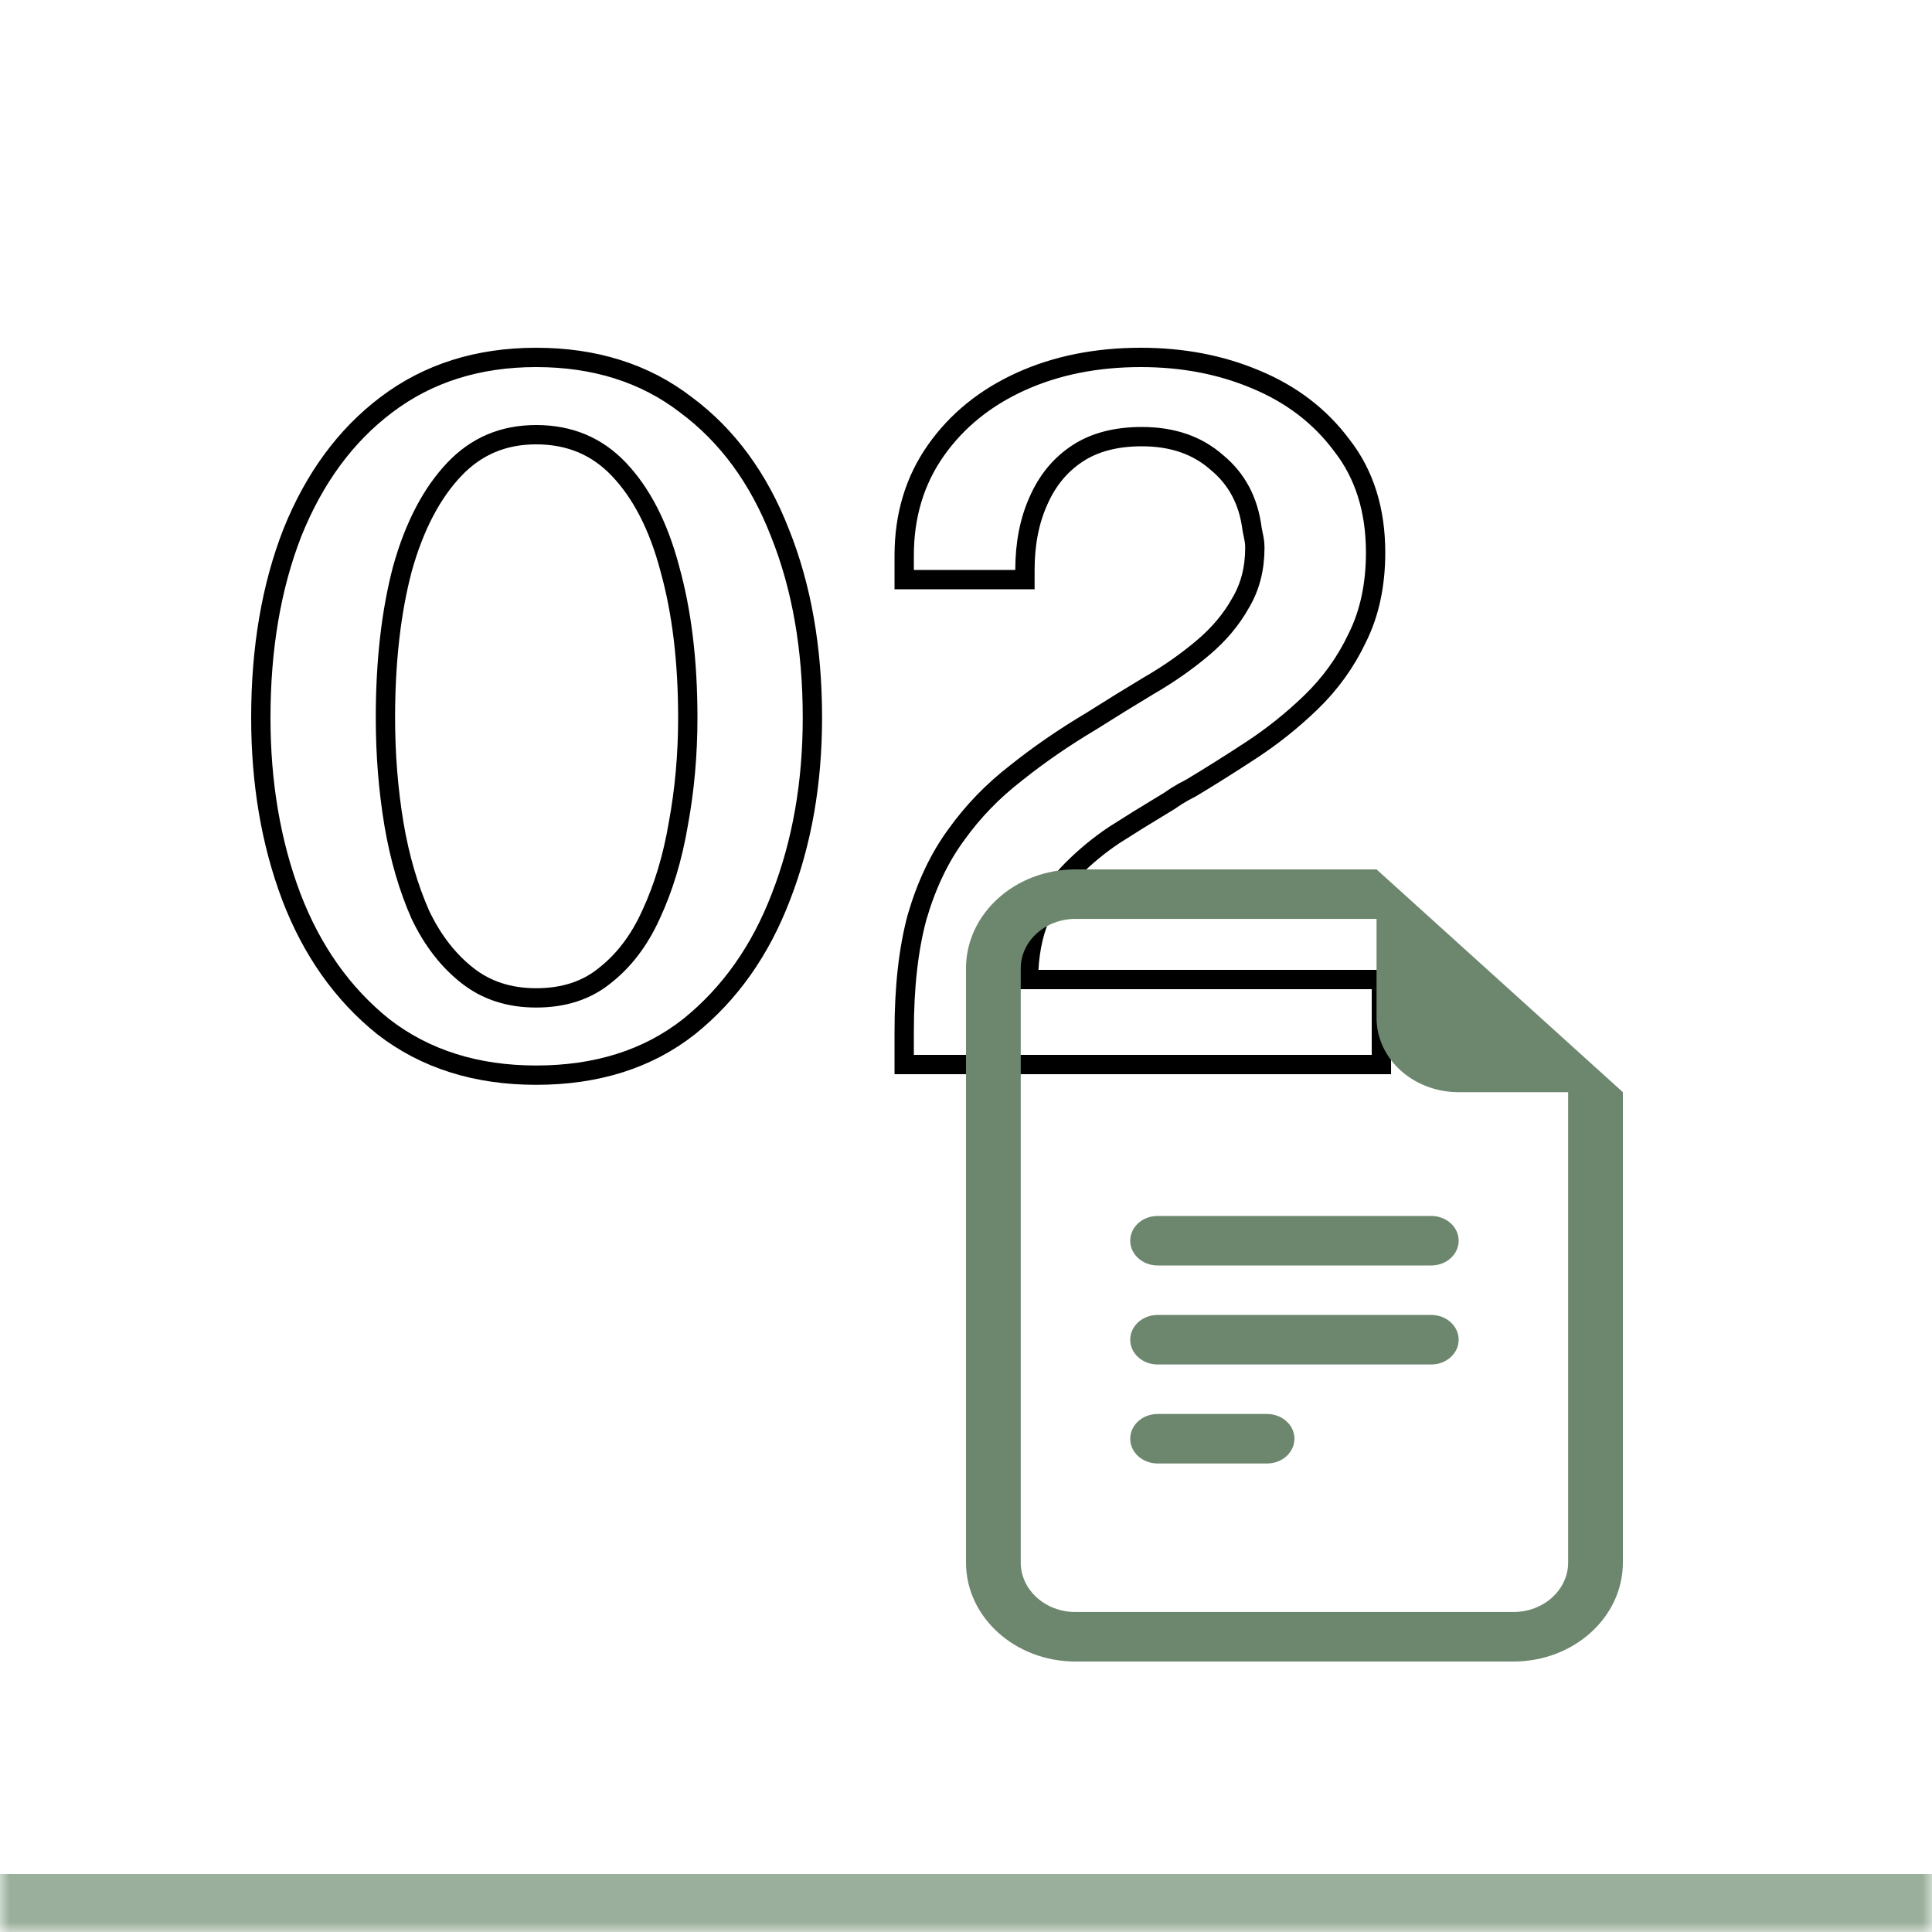 <?xml version="1.0" encoding="UTF-8"?> <svg xmlns="http://www.w3.org/2000/svg" width="100" height="100" viewBox="0 0 100 100" fill="none"><mask id="path-1-inside-1_59_11" fill="white"><path d="M0 0H100V100H0V0Z"></path></mask><path d="M0 0H100V100H0V0Z" fill="white"></path><path d="M100 97H0V103H100V97Z" fill="#9BB09C" mask="url(#path-1-inside-1_59_11)"></path><path d="M35.659 53.143L35.663 53.14C37.773 51.445 39.355 49.203 40.416 46.43C41.508 43.632 42.05 40.536 42.05 37.15C42.05 33.566 41.492 30.368 40.365 27.566C39.27 24.76 37.651 22.547 35.502 20.951C33.369 19.309 30.776 18.5 27.75 18.5C24.755 18.5 22.162 19.311 19.998 20.951C17.882 22.547 16.265 24.759 15.136 27.563L15.136 27.563L15.134 27.568C14.041 30.37 13.5 33.567 13.5 37.15C13.5 40.535 14.025 43.63 15.082 46.427L15.083 46.429C16.145 49.202 17.727 51.445 19.837 53.14L19.837 53.14L19.844 53.145C22.011 54.823 24.656 55.65 27.75 55.65C30.875 55.65 33.523 54.824 35.659 53.143ZM31.292 50.506L31.292 50.506L31.286 50.511C30.355 51.262 29.188 51.65 27.75 51.65C26.349 51.65 25.177 51.263 24.208 50.506C23.212 49.728 22.392 48.679 21.755 47.341C21.142 45.953 20.687 44.396 20.393 42.667C20.098 40.896 19.95 39.057 19.95 37.15C19.95 34.217 20.247 31.646 20.832 29.431C21.451 27.221 22.351 25.519 23.513 24.294C24.649 23.096 26.05 22.5 27.75 22.5C29.486 22.5 30.903 23.098 32.037 24.294C33.198 25.517 34.082 27.218 34.667 29.428L34.667 29.428L34.668 29.435C35.287 31.648 35.6 34.218 35.6 37.15C35.6 39.054 35.436 40.891 35.108 42.659L35.108 42.659L35.107 42.666C34.813 44.395 34.342 45.951 33.697 47.339L33.697 47.339L33.694 47.344C33.09 48.68 32.287 49.729 31.292 50.506ZM71.501 50.7H71.001H53.158C53.186 50.536 53.214 50.386 53.241 50.248L53.248 50.213L53.25 50.178C53.314 49.03 53.552 48.047 53.951 47.217C54.362 46.365 54.88 45.628 55.504 45.004C56.181 44.327 56.904 43.733 57.674 43.219C58.501 42.69 59.327 42.177 60.154 41.681C60.397 41.542 60.638 41.387 60.879 41.216C61.128 41.06 61.377 40.921 61.624 40.797L61.642 40.789L61.658 40.779C62.664 40.175 63.703 39.521 64.775 38.818C65.868 38.101 66.892 37.281 67.848 36.36L67.848 36.36C68.856 35.386 69.658 34.272 70.251 33.019C70.89 31.738 71.201 30.261 71.201 28.6C71.201 26.411 70.626 24.549 69.448 23.046C68.325 21.538 66.835 20.403 64.994 19.639C63.193 18.877 61.209 18.5 59.051 18.5C56.757 18.5 54.685 18.911 52.844 19.744C51.003 20.578 49.531 21.767 48.442 23.312C47.344 24.871 46.801 26.691 46.801 28.75V29.5V30H47.301H52.551H53.051V29.5C53.051 28.125 53.291 26.931 53.756 25.907L53.756 25.907L53.758 25.902C54.222 24.85 54.895 24.045 55.775 23.468C56.642 22.9 57.741 22.6 59.101 22.6C60.7 22.6 61.976 23.052 62.971 23.926L62.977 23.931L62.983 23.936C64.01 24.782 64.62 25.913 64.805 27.363L64.807 27.381L64.811 27.398L64.91 27.898C64.936 28.027 64.951 28.177 64.951 28.35C64.951 29.438 64.703 30.381 64.221 31.195L64.221 31.195L64.214 31.207C63.746 32.049 63.103 32.82 62.278 33.518C61.435 34.232 60.509 34.882 59.5 35.468L59.5 35.468L59.493 35.471C58.492 36.072 57.49 36.69 56.489 37.324C55.075 38.166 53.775 39.06 52.592 40.007C51.39 40.935 50.357 42.001 49.496 43.207C48.623 44.394 47.95 45.815 47.471 47.46L47.471 47.46L47.468 47.469C47.02 49.124 46.801 51.104 46.801 53.4V54.6V55.1H47.301H71.001H71.501V54.6V51.2V50.7Z" stroke="black"></path><path d="M59.917 62.938C59.134 62.938 58.5 63.511 58.5 64.219C58.5 64.926 59.134 65.5 59.917 65.5H74.083C74.866 65.5 75.5 64.926 75.5 64.219C75.5 63.511 74.866 62.938 74.083 62.938H59.917Z" fill="#6D866E"></path><path d="M58.5 69.344C58.5 68.636 59.134 68.062 59.917 68.062H74.083C74.866 68.062 75.5 68.636 75.5 69.344C75.5 70.051 74.866 70.625 74.083 70.625H59.917C59.134 70.625 58.5 70.051 58.5 69.344Z" fill="#6D866E"></path><path d="M58.5 74.469C58.5 73.761 59.134 73.188 59.917 73.188H65.583C66.366 73.188 67 73.761 67 74.469C67 75.176 66.366 75.75 65.583 75.75H59.917C59.134 75.75 58.5 75.176 58.5 74.469Z" fill="#6D866E"></path><path d="M71.25 45H55.667C52.537 45 50 47.294 50 50.125V80.875C50 83.706 52.537 86 55.667 86H78.333C81.463 86 84 83.706 84 80.875V56.531L71.25 45ZM71.25 47.562V52.688C71.25 54.81 73.153 56.531 75.5 56.531H81.167V80.875C81.167 82.29 79.898 83.438 78.333 83.438H55.667C54.102 83.438 52.833 82.29 52.833 80.875V50.125C52.833 48.71 54.102 47.562 55.667 47.562H71.25Z" fill="#6D866E"></path></svg> 